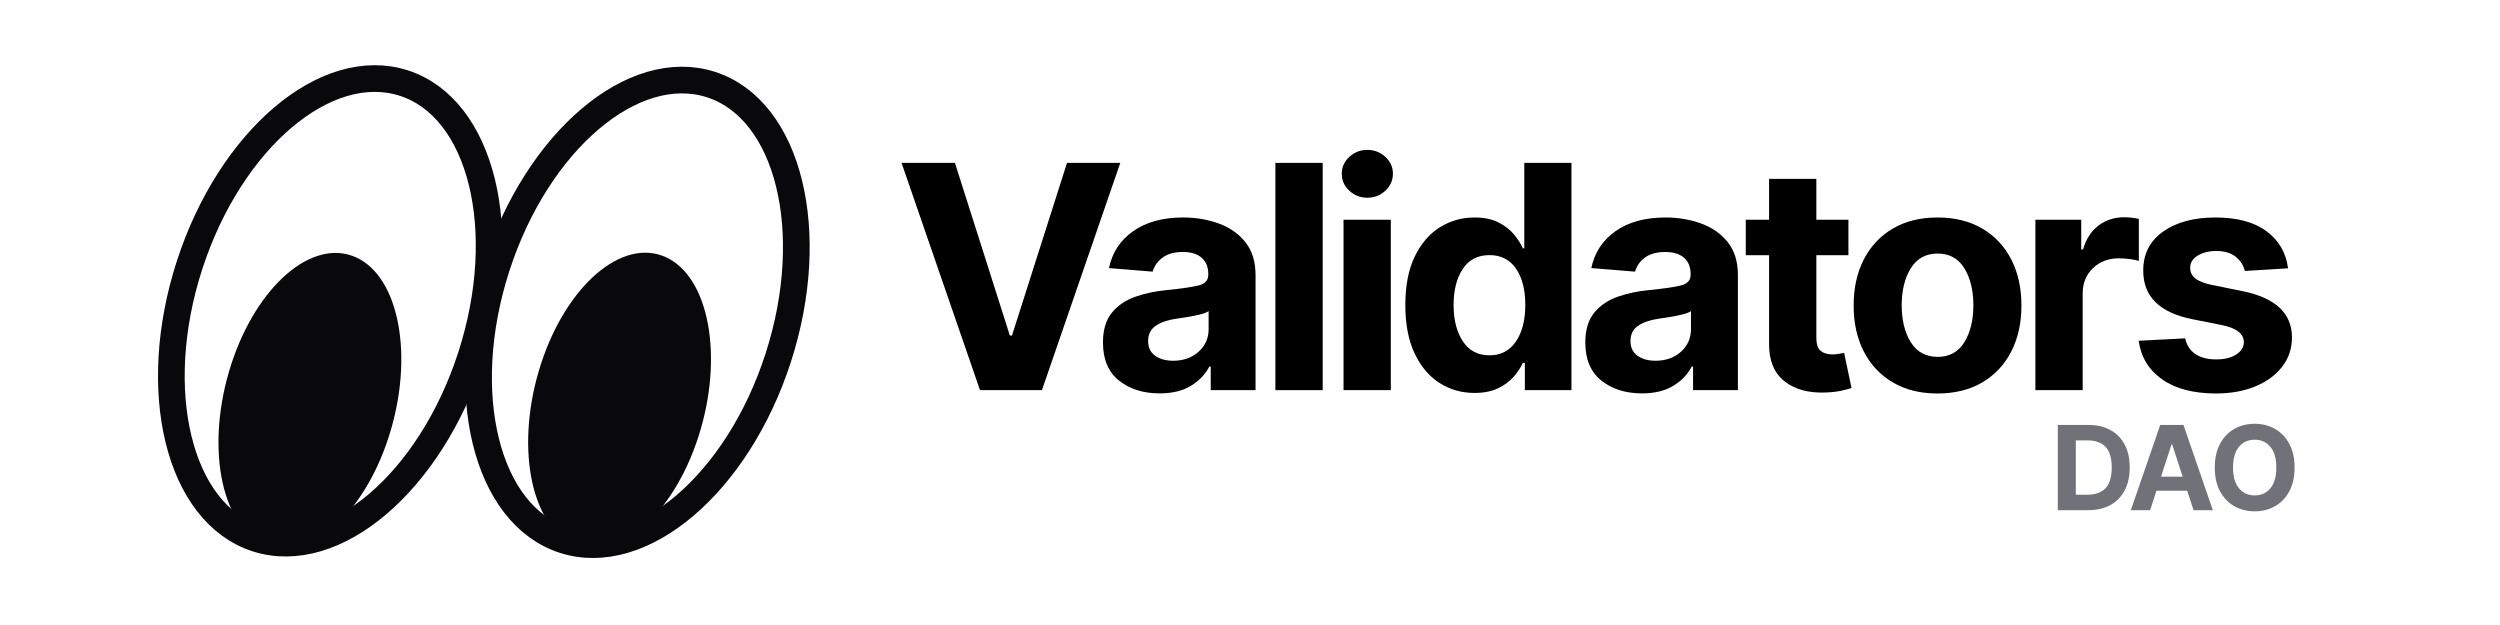 <?xml version="1.0" encoding="UTF-8"?><svg id="Contents" xmlns="http://www.w3.org/2000/svg" viewBox="0 0 512 128"><defs><style>.cls-1{fill:#09090b;}.cls-2{fill:none;stroke:#09090b;stroke-miterlimit:10;stroke-width:5.465px;}.cls-3{fill:#71717a;}</style></defs><path d="M195.57,33.358l11.25,35.364h.433l11.272-35.364h10.909l-16.046,46.546h-12.682l-16.068-46.546h10.932Z"/><path d="M237.479,80.563c-3.334,0-6.099-.871-8.296-2.613s-3.295-4.342-3.295-7.796c0-2.605.613-4.651,1.841-6.137,1.228-1.484,2.837-2.571,4.829-3.261s4.141-1.141,6.443-1.353c3.03-.303,5.197-.621,6.5-.954,1.303-.334,1.955-1.061,1.955-2.183v-.136c0-1.439-.451-2.553-1.353-3.341s-2.179-1.183-3.83-1.183c-1.742,0-3.129.379-4.159,1.137s-1.712,1.72-2.045,2.887l-8.955-.728c.667-3.182,2.322-5.704,4.967-7.568,2.644-1.863,6.057-2.795,10.238-2.795,2.591,0,5.015.409,7.272,1.227,2.258.818,4.08,2.095,5.466,3.83,1.387,1.735,2.08,3.988,2.08,6.761v23.546h-9.182v-4.841h-.273c-.849,1.621-2.117,2.943-3.807,3.966s-3.822,1.534-6.397,1.534ZM240.251,73.882c2.121,0,3.863-.617,5.228-1.853,1.363-1.234,2.045-2.769,2.045-4.603v-3.704c-.379.258-.966.485-1.761.682-.796.197-1.645.367-2.546.512-.901.144-1.708.269-2.42.375-1.697.242-3.065.72-4.103,1.432-1.038.712-1.557,1.75-1.557,3.113,0,1.334.48,2.341,1.443,3.022.962.683,2.185,1.023,3.67,1.023Z"/><path d="M270.886,33.358v46.546h-9.683v-46.546h9.683Z"/><path d="M280.02,40.495c-1.425,0-2.652-.48-3.682-1.443-1.031-.962-1.546-2.117-1.546-3.466s.515-2.5,1.546-3.454c1.029-.955,2.257-1.432,3.682-1.432,1.439,0,2.674.477,3.704,1.432,1.03.954,1.546,2.105,1.546,3.454s-.516,2.504-1.546,3.466c-1.03.963-2.265,1.443-3.704,1.443ZM275.155,79.904v-34.909h9.683v34.909h-9.683Z"/><path d="M301.972,80.473c-2.652,0-5.046-.686-7.182-2.057-2.137-1.371-3.834-3.395-5.092-6.068s-1.886-5.958-1.886-9.853c0-4,.647-7.329,1.943-9.988,1.295-2.659,3.015-4.651,5.159-5.978,2.144-1.325,4.488-1.988,7.033-1.988,1.955,0,3.588.329,4.898.988s2.371,1.474,3.182,2.443,1.428,1.932,1.853,2.886h.295v-17.5h9.659v46.546h-9.545v-5.591h-.409c-.44.97-1.076,1.928-1.909,2.875-.834.947-1.906,1.731-3.216,2.353-1.312.621-2.906.932-4.784.932ZM305.04,72.768c2.333,0,4.14-.942,5.42-2.829s1.921-4.383,1.921-7.488c0-3.121-.637-5.603-1.909-7.443-1.273-1.841-3.084-2.762-5.432-2.762-2.395,0-4.217.943-5.467,2.83-1.25,1.886-1.875,4.345-1.875,7.375,0,3.045.629,5.526,1.887,7.442,1.258,1.917,3.076,2.875,5.455,2.875Z"/><path d="M336.265,80.563c-3.334,0-6.099-.871-8.296-2.613s-3.295-4.342-3.295-7.796c0-2.605.613-4.651,1.841-6.137,1.228-1.484,2.837-2.571,4.829-3.261s4.141-1.141,6.443-1.353c3.03-.303,5.197-.621,6.5-.954,1.303-.334,1.955-1.061,1.955-2.183v-.136c0-1.439-.451-2.553-1.353-3.341s-2.179-1.183-3.83-1.183c-1.742,0-3.129.379-4.159,1.137s-1.712,1.72-2.045,2.887l-8.955-.728c.667-3.182,2.322-5.704,4.967-7.568,2.644-1.863,6.057-2.795,10.238-2.795,2.591,0,5.015.409,7.272,1.227,2.258.818,4.08,2.095,5.466,3.83,1.387,1.735,2.08,3.988,2.08,6.761v23.546h-9.182v-4.841h-.273c-.849,1.621-2.117,2.943-3.807,3.966s-3.822,1.534-6.397,1.534ZM339.037,73.882c2.121,0,3.863-.617,5.228-1.853,1.363-1.234,2.045-2.769,2.045-4.603v-3.704c-.379.258-.966.485-1.761.682-.796.197-1.645.367-2.546.512-.901.144-1.708.269-2.42.375-1.697.242-3.065.72-4.103,1.432-1.038.712-1.557,1.75-1.557,3.113,0,1.334.48,2.341,1.443,3.022.962.683,2.185,1.023,3.67,1.023Z"/><path d="M378.558,44.995v7.272h-6.568v16.909c0,1.334.304,2.235.909,2.705.606.47,1.395.704,2.364.704.454,0,.909-.041,1.363-.125.454-.083.803-.147,1.046-.193l1.522,7.205c-.485.151-1.167.329-2.046.534-.879.204-1.947.329-3.204.375-3.516.151-6.338-.61-8.466-2.284-2.129-1.674-3.186-4.224-3.171-7.647v-18.183h-4.772v-7.272h4.772v-8.363h9.682v8.363h6.568Z"/><path d="M396.807,80.586c-3.531,0-6.58-.753-9.148-2.261-2.567-1.508-4.549-3.614-5.942-6.318-1.395-2.705-2.092-5.845-2.092-9.421,0-3.605.697-6.761,2.092-9.466,1.394-2.704,3.375-4.811,5.942-6.318,2.568-1.507,5.617-2.261,9.148-2.261,3.53,0,6.579.754,9.147,2.261,2.568,1.508,4.549,3.614,5.943,6.318,1.394,2.705,2.091,5.86,2.091,9.466,0,3.576-.697,6.716-2.091,9.421-1.395,2.704-3.375,4.811-5.943,6.318s-5.617,2.261-9.147,2.261ZM396.852,73.086c2.394,0,4.208-1,5.443-3,1.234-2,1.853-4.522,1.853-7.568,0-3.045-.618-5.571-1.853-7.579-1.235-2.008-3.05-3.012-5.443-3.012-2.439,0-4.28,1.004-5.522,3.012s-1.863,4.534-1.863,7.579c0,3.046.621,5.568,1.863,7.568s3.083,3,5.522,3Z"/><path d="M416.85,79.904v-34.909h9.387v6.091h.363c.637-2.166,1.705-3.807,3.205-4.92,1.5-1.114,3.228-1.671,5.182-1.671,1.075,0,2.091.113,3.046.341v8.591c-.455-.151-1.084-.276-1.887-.375-.804-.098-1.538-.147-2.205-.147-2.136,0-3.905.671-5.307,2.012s-2.102,3.087-2.102,5.238v19.75h-9.683Z"/><path d="M468.599,54.95l-8.863.545c-.243-1.121-.856-2.083-1.842-2.887-.984-.803-2.317-1.204-4-1.204-1.5,0-2.769.314-3.807.943s-1.549,1.466-1.534,2.511c-.015.834.314,1.538.989,2.114.674.576,1.821,1.038,3.443,1.386l6.317,1.273c6.712,1.379,10.076,4.53,10.091,9.454,0,2.288-.67,4.296-2.011,6.022-1.341,1.728-3.179,3.072-5.512,4.034s-5.008,1.443-8.022,1.443c-4.621,0-8.304-.966-11.046-2.897s-4.341-4.564-4.795-7.897l9.522-.5c.303,1.424,1.004,2.5,2.103,3.227,1.099.728,2.511,1.091,4.238,1.091,1.697,0,3.064-.333,4.103-1,1.037-.666,1.564-1.515,1.579-2.545-.045-1.728-1.538-2.887-4.477-3.478l-6.046-1.204c-6.758-1.349-10.121-4.674-10.091-9.978-.016-3.363,1.329-6.015,4.034-7.954,2.704-1.939,6.291-2.909,10.762-2.909,4.408,0,7.882.932,10.42,2.795,2.538,1.864,4.019,4.401,4.443,7.614Z"/><ellipse class="cls-2" cx="67.633" cy="63.661" rx="49.022" ry="30.297" transform="translate(-13.751 108.422) rotate(-72.078)"/><ellipse class="cls-2" cx="130.549" cy="63.971" rx="49.022" ry="30.297" transform="translate(29.508 168.499) rotate(-72.078)"/><path class="cls-1" d="M80.055,88.034c-4.794,16.405-16.106,27.045-25.267,23.766-9.161-3.279-12.701-19.236-7.907-35.641,4.794-16.405,16.106-27.045,25.267-23.766s12.701,19.236,7.907,35.641Z"/><path class="cls-1" d="M143.477,87.988c-4.794,16.405-16.106,27.045-25.267,23.766-9.161-3.279-12.701-19.236-7.907-35.641s16.106-27.045,25.267-23.766c9.161,3.279,12.701,19.236,7.907,35.641Z"/><path class="cls-3" d="M427.625,104.483h-6.188v-17.454h6.239c1.756,0,3.269.348,4.538,1.044,1.27.695,2.246,1.694,2.928,2.995.682,1.302,1.022,2.858,1.022,4.671,0,1.818-.342,3.381-1.026,4.688-.686,1.307-1.665,2.31-2.94,3.009-1.276.698-2.8,1.048-4.573,1.048ZM425.128,101.321h2.344c1.643,0,2.888-.443,3.737-1.329.85-.887,1.274-2.304,1.274-4.253,0-1.938-.425-3.347-1.274-4.228s-2.092-1.321-3.729-1.321h-2.353v11.131Z"/><path class="cls-3" d="M440.345,104.483h-3.954l6.025-17.454h4.756l6.017,17.454h-3.954l-1.296-3.98h-6.298l-1.296,3.98ZM442.578,97.623h4.432l-2.147-6.605h-.137l-2.147,6.605Z"/><path class="cls-3" d="M469.931,95.756c0,1.903-.359,3.523-1.078,4.858s-1.694,2.354-2.928,3.056c-1.232.701-2.622,1.052-4.167,1.052-1.552,0-2.943-.352-4.177-1.057-1.232-.704-2.207-1.726-2.923-3.063s-1.074-2.953-1.074-4.846c0-1.903.358-3.522,1.074-4.857s1.69-2.354,2.923-3.056c1.233-.701,2.625-1.053,4.177-1.053,1.545,0,2.935.352,4.167,1.053,1.233.702,2.209,1.721,2.928,3.056s1.078,2.954,1.078,4.857ZM466.189,95.756c0-1.852-.403-3.266-1.21-4.24-.808-.974-1.881-1.461-3.222-1.461s-2.415.487-3.222,1.461c-.807.975-1.21,2.389-1.21,4.24,0,1.847.403,3.259,1.21,4.236s1.881,1.466,3.222,1.466,2.414-.488,3.222-1.466c.807-.978,1.21-2.39,1.21-4.236Z"/></svg>